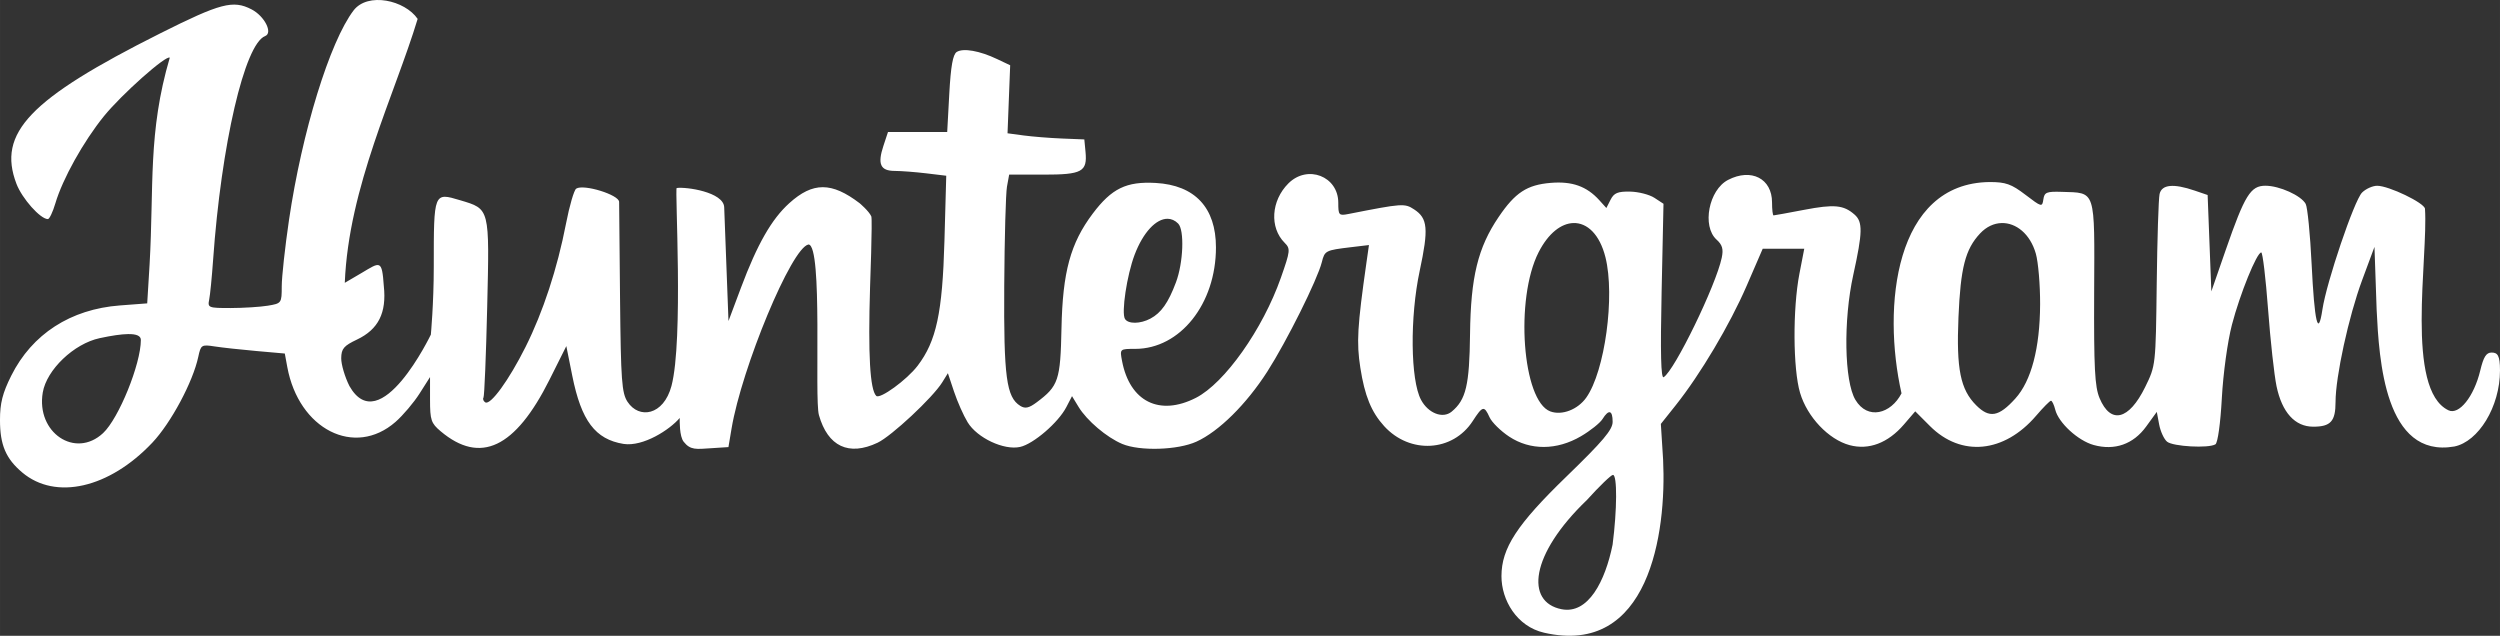 <?xml version="1.0" encoding="UTF-8" standalone="no"?>
<!-- Created with Inkscape (http://www.inkscape.org/) -->

<svg
   width="952.038"
   height="242.11"
   version="1.1"
   viewBox="0 0 251.894 64.059"
   id="svg85"
   xml:space="preserve"
   xmlns="http://www.w3.org/2000/svg"
   xmlns:svg="http://www.w3.org/2000/svg"
   xmlns:rdf="http://www.w3.org/1999/02/22-rdf-syntax-ns#"
   xmlns:cc="http://creativecommons.org/ns#"
   xmlns:dc="http://purl.org/dc/elements/1.1/"><rect x="0" y="0" width="251.894" height="64.059" fill="#333333" stroke="none"/><defs
     id="defs27"><clipPath
       id="clipPath982"><rect
         x="182.55"
         y="-21.051"
         width="24.856"
         height="33.943"
         style="paint-order:stroke fill markers"
         id="rect2" /></clipPath><clipPath
       id="clipPath1003"><rect
         x="145.13"
         y="-37.621"
         width="137.64"
         height="76.706"
         style="paint-order:stroke fill markers"
         id="rect5" /></clipPath><clipPath
       id="clipPath930"><g
         transform="translate(13.229,92.604)"
         id="g12"><rect
           x="89.958"
           y="-129.03"
           width="15.374"
           height="45.074"
           style="fill-opacity:0.287;paint-order:stroke fill markers"
           id="rect8" /><rect
           transform="rotate(-90)"
           x="110.46"
           y="84.667"
           width="15.875"
           height="22.269"
           style="fill-opacity:0.287;paint-order:stroke fill markers"
           id="rect10" /></g></clipPath><clipPath
       id="clipPath948"><path
         d="m -54.696,36.918 c -0.553,-0.943 0.078,0.236 -0.157,-0.468 -0.072,-0.216 -0.153,-0.145 -0.2,-0.334 -0.011,-0.043 0,-0.089 0,-0.134 V 35.849 35.381 34.713 34.579 c 0,-0.044 -0.014,-0.091 0,-0.134 0.01,-0.03 0.053,-0.039 0.067,-0.067 0.012,-0.025 0,-0.411 0,-0.468 0,-0.022 -0.016,-0.051 0,-0.067 0.016,-0.016 0.051,0.016 0.067,0 0.016,-0.016 0,-0.044 0,-0.067 v -0.067 -0.601 c 0,-0.035 0.009,-0.25 0,-0.267 -0.014,-0.028 -0.053,-0.039 -0.067,-0.067 -0.082,-0.165 0.194,0.06 -0.067,-0.2 -0.016,-0.016 -0.051,0.016 -0.067,0 -0.016,-0.016 0.01,-0.047 0,-0.067 -0.014,-0.028 -0.045,-0.045 -0.067,-0.067 -0.022,-0.022 -0.041,-0.049 -0.067,-0.067 -0.041,-0.028 -0.098,-0.032 -0.134,-0.067 -0.016,-0.016 0.012,-0.048 0,-0.067 -0.035,-0.052 -0.089,-0.089 -0.134,-0.134 -0.022,-0.022 -0.053,-0.039 -0.067,-0.067 -0.084,-0.168 0.254,0.058 -0.134,-0.2 -0.019,-0.012 -0.047,0.01 -0.067,0 -0.028,-0.014 -0.042,-0.048 -0.067,-0.067 -0.064,-0.048 -0.132,-0.092 -0.2,-0.134 -0.085,-0.051 -0.188,-0.074 -0.267,-0.134 -0.05,-0.038 -0.083,-0.096 -0.134,-0.134 -0.04,-0.03 -0.089,-0.045 -0.134,-0.067 -0.045,-0.022 -0.089,-0.044 -0.134,-0.067 -0.045,-0.022 -0.089,-0.044 -0.134,-0.067 -0.045,-0.022 -0.085,-0.055 -0.134,-0.067 -0.043,-0.011 -0.091,0.014 -0.134,0 -0.03,-0.01 -0.045,-0.044 -0.067,-0.067 -0.045,-0.022 -0.085,-0.055 -0.134,-0.067 -0.043,-0.011 -0.09,0.011 -0.134,0 -0.097,-0.024 -0.173,-0.102 -0.267,-0.134 -0.021,-0.007 -0.047,0.01 -0.067,0 -0.056,-0.028 -0.074,-0.114 -0.134,-0.134 -0.042,-0.014 -0.091,0.014 -0.134,0 -0.06,-0.02 -0.074,-0.114 -0.134,-0.134 -0.063,-0.021 -0.134,0 -0.2,0 h -0.401 c -0.06,0 -0.292,-0.014 -0.334,0 -0.076,0.026 -0.287,0.13 -0.334,0.2 -0.028,0.041 -0.032,0.098 -0.067,0.134 -0.016,0.016 -0.045,0 -0.067,0 -0.045,0.044 -0.105,0.077 -0.134,0.134 -0.02,0.04 0.02,0.094 0,0.134 -0.01,0.02 -0.047,-0.01 -0.067,0 -0.02,0.01 -0.257,0.247 -0.267,0.267 -0.01,0.02 0,0.044 0,0.067 -0.022,0.045 -0.039,0.092 -0.067,0.134 -0.108,0.161 -0.022,-0.022 -0.2,0.067 -0.02,0.01 0.01,0.047 0,0.067 -0.139,0.278 0.005,-0.071 -0.134,0.067 -0.032,0.032 0.032,0.102 0,0.134 -0.016,0.016 -0.051,-0.016 -0.067,0 -0.016,0.016 0.01,0.047 0,0.067 -0.074,0.148 -0.041,0.021 -0.134,0.067 -0.028,0.014 -0.039,0.053 -0.067,0.067 -0.04,0.02 -0.094,-0.02 -0.134,0 -0.028,0.014 -0.039,0.053 -0.067,0.067 -0.02,0.01 -0.047,-0.01 -0.067,0 -0.028,0.014 -0.039,0.053 -0.067,0.067 -0.02,0.01 -0.045,0 -0.067,0 -0.022,0.022 -0.039,0.053 -0.067,0.067 -0.02,0.01 -0.051,-0.016 -0.067,0 -0.016,0.016 0.016,0.051 0,0.067 -0.016,0.016 -0.051,-0.016 -0.067,0 -0.016,0.016 0.016,0.051 0,0.067 -0.138,0.138 0.005,-0.211 -0.134,0.067 -0.01,0.02 0.016,0.051 0,0.067 -0.138,0.138 0.005,-0.211 -0.134,0.067 -0.01,0.02 0.01,0.047 0,0.067 -0.014,0.028 -0.053,0.039 -0.067,0.067 -0.01,0.02 0.016,0.051 0,0.067 -0.016,0.016 -0.051,-0.016 -0.067,0 -0.016,0.016 0.007,0.046 0,0.067 -0.016,0.047 -0.051,0.086 -0.067,0.134 -0.08,0.241 -0.105,0.497 -0.2,0.735 -0.189,0.379 0.025,-0.1 -0.067,0.267 -0.024,0.097 -0.117,0.169 -0.134,0.267 -0.015,0.088 0,0.178 0,0.267 0,0.045 0.011,0.09 0,0.134 -0.024,0.097 -0.102,0.173 -0.134,0.267 -0.007,0.021 0.01,0.047 0,0.067 -0.153,0.306 0.028,-0.284 -0.134,0.2 -0.007,0.021 0.01,0.047 0,0.067 -0.139,0.278 0.005,-0.071 -0.134,0.067 -0.016,0.016 0.007,0.046 0,0.067 -0.161,0.484 0.019,-0.105 -0.134,0.2 -0.032,0.063 -0.035,0.137 -0.067,0.2 -0.014,0.028 -0.051,0.04 -0.067,0.067 -0.144,0.239 -0.134,0.178 -0.134,0.334 0,0.374 0.032,-0.045 -0.067,0.2 -0.034,0.085 -0.045,0.178 -0.067,0.267 -0.022,0.089 -0.049,0.177 -0.067,0.267 -0.004,0.022 0.007,0.046 0,0.067 -0.016,0.047 -0.059,0.085 -0.067,0.134 -0.015,0.088 0.022,0.181 0,0.267 -0.005,0.022 -0.045,0 -0.067,0 -0.022,0 -0.051,0.016 -0.067,0 -0.138,-0.138 0.211,0.005 -0.067,-0.134 -0.02,-0.01 -0.045,0 -0.067,0 -0.022,0 -0.051,-0.016 -0.067,0 -0.016,0.016 0,0.045 0,0.067 0,0.067 -0.011,0.135 0,0.2 0.011,0.064 0.094,0.388 0.134,0.468 0.036,0.072 0.098,0.129 0.134,0.2 0.01,0.02 0,0.044 0,0.067 0,0.045 -0.014,0.091 0,0.134 0.01,0.03 0.053,0.039 0.067,0.067 0.202,0.404 -0.01,0.028 0.067,0.334 0.012,0.048 0.055,0.085 0.067,0.134 0.067,0.267 -0.033,0.033 0,0.2 0.018,0.09 0.052,0.177 0.067,0.267 0.007,0.044 -0.014,0.091 0,0.134 0.032,0.095 0.102,0.173 0.134,0.267 0.014,0.042 0,0.089 0,0.134 0.022,0.089 0.038,0.18 0.067,0.267 0.016,0.047 0.059,0.085 0.067,0.134 0.022,0.132 0,0.267 0,0.401 0,0.044 -0.011,0.09 0,0.134 0.024,0.097 0.109,0.171 0.134,0.267 0.011,0.043 -0.011,0.09 0,0.134 0.024,0.097 0.102,0.173 0.134,0.267 0.029,0.087 0.038,0.18 0.067,0.267 0.016,0.047 0.055,0.085 0.067,0.134 0.011,0.043 -0.007,0.09 0,0.134 0.015,0.091 0.054,0.176 0.067,0.267 0.009,0.066 -0.011,0.135 0,0.2 0.012,0.07 0.055,0.131 0.067,0.2 0.025,0.152 -0.025,0.316 0,0.468 0.008,0.049 0.045,0.089 0.067,0.134 0.022,0.111 0.051,0.222 0.067,0.334 0.006,0.044 0,0.089 0,0.134 v 0.267 0.802 2.405 0.869 c 0,0.055 -0.01,0.381 0,0.401 0.01,0.02 0.051,-0.016 0.067,0 2.65e-4,2.62e-4 -5.29e-4,0.198 0,0.2 0.03,0.181 0.115,0.352 0.134,0.535 0.016,0.162 0,0.608 0,0.802 0,0.067 -0.013,0.135 0,0.2 0.01,0.049 0.061,0.084 0.067,0.134 0.017,0.133 0,0.267 0,0.401 0,0.045 -0.011,0.09 0,0.134 0.012,0.048 0.057,0.085 0.067,0.134 0.013,0.066 0,0.134 0,0.2 v 0.601 0.468 0.2 c 0,0.045 -0.011,0.09 0,0.134 0.012,0.048 0.059,0.085 0.067,0.134 0.015,0.088 0,0.178 0,0.267 v 0.267 1.136 1.069 0.468 c 0,0.045 -0.011,0.09 0,0.134 0.012,0.048 0.055,0.085 0.067,0.134 0.026,0.105 -0.026,0.229 0,0.334 0.024,0.097 0.109,0.171 0.134,0.267 0.015,0.059 -0.019,0.21 0,0.267 0.032,0.095 0.109,0.171 0.134,0.267 0.011,0.043 0,0.089 0,0.134 0.022,0.045 0.051,0.086 0.067,0.134 0.007,0.021 -0.01,0.047 0,0.067 0.152,0.304 2.64e-4,-0.465 0.134,0.334 0.007,0.044 -0.007,0.09 0,0.134 0.015,0.091 0.052,0.177 0.067,0.267 0.015,0.088 -0.024,0.182 0,0.267 0.033,0.115 0.101,0.219 0.134,0.334 0.012,0.043 -0.014,0.091 0,0.134 0.032,0.094 0.102,0.173 0.134,0.267 0.014,0.042 -0.011,0.09 0,0.134 0.012,0.048 0.048,0.087 0.067,0.134 0.063,0.157 0.105,0.325 0.2,0.468 0.082,0.122 0.085,0.007 0.134,0.2 0.011,0.043 -0.011,0.09 0,0.134 0.048,0.194 0.052,0.078 0.134,0.2 0.074,0.111 0.123,0.298 0.2,0.401 0.038,0.05 0.089,0.089 0.134,0.134 0.045,0.045 0.089,0.089 0.134,0.134 0.022,0.022 0.053,0.039 0.067,0.067 0.01,0.02 -0.016,0.051 0,0.067 0.057,0.057 0.136,0.085 0.2,0.134 0.067,0.05 0.134,0.167 0.2,0.2 0.04,0.02 0.092,-0.017 0.134,0 0.593,0.396 -0.161,-0.054 0.401,0.134 0.076,0.025 0.123,0.112 0.2,0.134 0.086,0.024 0.179,-0.01 0.267,0 0.242,0.027 0.326,0.064 0.535,0.134 0.244,0.081 0.255,0.081 0.535,0.2 0.139,0.059 0.168,0.106 0.334,0.134 0.066,0.011 0.135,-0.013 0.2,0 0.049,0.01 0.086,0.051 0.134,0.067 0.087,0.029 0.179,0.042 0.267,0.067 0.265,0.076 0.201,0.097 0.535,0.134 0.089,0.01 0.179,-0.015 0.267,0 0.049,0.008 0.084,0.06 0.134,0.067 0.159,0.023 0.365,0 0.535,0 0.069,0 0.348,0.013 0.401,0 0.097,-0.024 0.173,-0.102 0.267,-0.134 0.021,-0.007 0.047,0.01 0.067,0 0.056,-0.028 0.077,-0.105 0.134,-0.134 0.02,-0.01 0.051,0.016 0.067,0 0.016,-0.016 -0.01,-0.047 0,-0.067 0.028,-0.056 0.105,-0.077 0.134,-0.134 0.013,-0.026 -0.014,-0.187 0,-0.2 0.016,-0.016 0.051,0.016 0.067,0 0.032,-0.032 -0.02,-0.094 0,-0.134 0.028,-0.056 0.105,-0.077 0.134,-0.134 0.02,-0.04 -0.02,-0.094 0,-0.134 0.139,-0.278 -0.005,0.071 0.134,-0.067 0.032,-0.032 -0.032,-0.102 0,-0.134 0.016,-0.016 0.051,0.016 0.067,0 0.032,-0.032 -0.032,-0.102 0,-0.134 0.016,-0.016 0.047,0.01 0.067,0 0.011,-0.006 0.198,-0.192 0.2,-0.2 0.014,-0.042 -0.014,-0.091 0,-0.134 0.01,-0.03 0.049,-0.041 0.067,-0.067 0.028,-0.041 0.045,-0.089 0.067,-0.134 0.045,-0.045 0.096,-0.083 0.134,-0.134 0.03,-0.04 0.045,-0.089 0.067,-0.134 0.045,-0.089 0.089,-0.178 0.134,-0.267 0.022,-0.045 0.037,-0.094 0.067,-0.134 0.038,-0.05 0.101,-0.08 0.134,-0.134 0.036,-0.06 0.041,-0.135 0.067,-0.2 0.018,-0.046 0.051,-0.086 0.067,-0.134 0.029,-0.087 0.042,-0.179 0.067,-0.267 0.019,-0.068 0.053,-0.131 0.067,-0.2 0.009,-0.044 -0.009,-0.09 0,-0.134 0.014,-0.069 0.047,-0.133 0.067,-0.2 0.025,-0.088 0.049,-0.177 0.067,-0.267 0.004,-0.022 -0.008,-0.046 0,-0.067 0.087,-0.217 0.157,-0.253 0.2,-0.468 0.009,-0.044 -0.011,-0.09 0,-0.134 0.012,-0.048 0.045,-0.089 0.067,-0.134 0.022,-0.045 0.055,-0.085 0.067,-0.134 0.011,-0.043 -0.011,-0.09 0,-0.134 0.024,-0.097 0.114,-0.17 0.134,-0.267 0.013,-0.066 -0.013,-0.135 0,-0.2 0.01,-0.049 0.055,-0.085 0.067,-0.134 0.011,-0.043 -0.007,-0.09 0,-0.134 0.015,-0.091 0.054,-0.176 0.067,-0.267 0.009,-0.066 -0.011,-0.135 0,-0.2 0.023,-0.139 0.114,-0.261 0.134,-0.401 0.013,-0.088 -0.013,-0.179 0,-0.267 0.01,-0.07 0.047,-0.133 0.067,-0.2 0.025,-0.088 0.052,-0.177 0.067,-0.267 0.044,-0.266 -0.102,-0.006 0.067,-0.401 0.032,-0.074 0.108,-0.124 0.134,-0.2 0.021,-0.063 -0.011,-0.135 0,-0.2 0.012,-0.069 0.047,-0.133 0.067,-0.2 0.025,-0.088 0.031,-0.183 0.067,-0.267 0.032,-0.074 0.114,-0.123 0.134,-0.2 0.027,-0.108 -0.027,-0.226 0,-0.334 0.019,-0.078 0.098,-0.129 0.134,-0.2 0.13,-0.26 0.005,-0.168 0.134,-0.468 0.032,-0.074 0.098,-0.129 0.134,-0.2 0.032,-0.063 0.045,-0.134 0.067,-0.2 0.022,-0.067 0.045,-0.134 0.067,-0.2 0.045,-0.134 0.089,-0.267 0.134,-0.401 0.022,-0.067 0.053,-0.131 0.067,-0.2 0.009,-0.044 -0.011,-0.09 0,-0.134 0.024,-0.097 0.109,-0.171 0.134,-0.267 0.011,-0.043 -0.011,-0.09 0,-0.134 0.012,-0.048 0.045,-0.089 0.067,-0.134 0.022,-0.045 0.055,-0.085 0.067,-0.134 0.022,-0.086 -0.028,-0.183 0,-0.267 0.01,-0.03 0.053,-0.039 0.067,-0.067 0.01,-0.02 0,-0.045 0,-0.067 0,-0.045 -0.011,-0.09 0,-0.134 0.012,-0.048 0.051,-0.086 0.067,-0.134 0.014,-0.043 0,-0.261 0,-0.334 0,-0.016 0.002,-0.198 0,-0.2 -0.016,-0.016 -0.051,0.016 -0.067,0 -0.016,-0.016 0,-0.045 0,-0.067 0,-0.046 0.012,-0.31 0,-0.334 -0.014,-0.028 -0.057,-0.037 -0.067,-0.067 -0.011,-0.032 0,-0.4 0,-0.468 v -0.935 c 0,-0.029 -0.009,-0.383 0,-0.401 0.014,-0.028 0.057,-0.037 0.067,-0.067 0.014,-0.042 0,-0.089 0,-0.134 v -0.267 c 0,-0.067 -0.013,-0.135 0,-0.2 0.01,-0.049 0.059,-0.085 0.067,-0.134 0.017,-0.104 0,-0.401 0,-0.535 0,-0.045 -0.011,-0.09 0,-0.134 0.012,-0.048 0.051,-0.086 0.067,-0.134 0.007,-0.021 -0.005,-0.045 0,-0.067 0.017,-0.068 0.053,-0.131 0.067,-0.2 0.002,-0.009 -0.003,-0.331 0,-0.334 0.016,-0.016 0.045,0 0.067,0 0.022,0 0.051,-0.016 0.067,0 0.002,0.002 0,0.184 0,0.2 v 0.334 c 0,0.044 0.011,0.09 0,0.134 -0.012,0.048 -0.055,0.085 -0.067,0.134 -0.011,0.043 0.016,0.092 0,0.134 -0.052,0.14 -0.126,0.271 -0.2,0.401 -0.016,0.027 -0.057,0.037 -0.067,0.067 -0.014,0.042 0.011,0.09 0,0.134 -0.034,0.137 -0.099,0.264 -0.134,0.401 -0.011,0.043 0,0.089 0,0.134 v 0.334 0.401 c 0,0.089 -0.009,0.179 0,0.267 0.013,0.135 0.058,0.266 0.067,0.401 0.013,0.2 0,0.401 0,0.601 v 1.537 0.401 c 0,0.134 -0.01,0.268 0,0.401 0.047,0.611 0.096,0.393 0.2,1.069 0.014,0.088 -0.01,0.179 0,0.267 -0.004,0.21 0.111,0.397 0.134,0.601 0.012,0.111 -0.011,0.223 0,0.334 0.018,0.183 0.093,0.419 0.134,0.601 0.025,0.111 0.031,0.226 0.067,0.334 0.115,0.346 0.183,0.209 0.267,0.601 0.042,0.197 0.021,0.405 0.067,0.601 0.022,0.097 0.1,0.174 0.134,0.267 0.055,0.152 0.089,0.312 0.134,0.468 0.045,0.156 0.091,0.311 0.134,0.468 0.024,0.089 0.057,0.176 0.067,0.267 0.012,0.111 -0.014,0.224 0,0.334 0.042,0.339 0.091,0.062 0.134,0.401 0.014,0.111 0,0.223 0,0.334 v 0.668 c 0,0.067 -0.013,0.135 0,0.2 0.01,0.049 0.051,0.086 0.067,0.134 0.139,0.092 0.037,0.281 0.067,0.401 0.012,0.048 0.048,0.087 0.067,0.134 0.026,0.065 0.053,0.131 0.067,0.2 0.009,0.044 -0.02,0.094 0,0.134 0.028,0.056 0.096,0.083 0.134,0.134 0.03,0.04 0.045,0.089 0.067,0.134 0.022,0.045 0.051,0.086 0.067,0.134 0.007,0.021 -0.016,0.051 0,0.067 0.035,0.035 0.098,0.032 0.134,0.067 0.162,0.162 -0.02,0.098 0.134,0.2 0.111,0.074 0.298,0.123 0.401,0.2 0.05,0.038 0.077,0.105 0.134,0.134 0.04,0.02 0.09,-0.011 0.134,0 0.097,0.024 0.171,0.109 0.267,0.134 0.053,0.013 0.331,0 0.401,0 h 0.869 c 0.043,0 0.382,-0.01 0.401,0 0.02,0.01 -0.02,0.057 0,0.067 0.134,0.067 0.1,-0.033 0.2,0 0.047,0.016 0.086,0.051 0.134,0.067 0.046,0.015 0.161,-0.02 0.2,0 0.028,0.014 0.037,0.057 0.067,0.067 0.042,0.014 0.089,0 0.134,0 0.022,0 0.047,-0.01 0.067,0 0.028,0.014 0.039,0.053 0.067,0.067 0.02,0.01 0.045,0 0.067,0 h 0.134 0.334 0.468 c 0.089,0 0.179,0.011 0.267,0 0.091,-0.011 0.176,-0.054 0.267,-0.067 0.066,-0.009 0.134,0.009 0.2,0 0.091,-0.013 0.176,-0.055 0.267,-0.067 0.088,-0.011 0.179,0.009 0.267,0 0.236,0.028 0.442,-0.109 0.668,-0.134 0.111,-0.012 0.227,0.032 0.334,0 0.124,-0.037 0.209,-0.166 0.334,-0.2 0.129,-0.035 0.268,0.012 0.401,0 0.171,-0.016 0.429,-0.095 0.601,-0.134 0.111,-0.025 0.226,-0.031 0.334,-0.067 0.03,-0.01 0.038,-0.055 0.067,-0.067 0.085,-0.034 0.179,-0.042 0.267,-0.067 0.135,-0.039 0.27,-0.081 0.401,-0.134 0.046,-0.018 0.086,-0.051 0.134,-0.067 0.042,-0.014 0.094,0.02 0.134,0 0.056,-0.028 0.074,-0.114 0.134,-0.134 0.017,-0.006 0.327,0.007 0.334,0 0.016,-0.016 -0.016,-0.051 0,-0.067 0.032,-0.032 0.102,0.032 0.134,0 0.016,-0.016 -0.01,-0.047 0,-0.067 0.014,-0.028 0.053,-0.039 0.067,-0.067 0.01,-0.02 -0.01,-0.047 0,-0.067 0.139,-0.278 -0.005,0.071 0.134,-0.067 0.138,-0.138 -0.211,0.005 0.067,-0.134 0.02,-0.01 0.051,0.016 0.067,0 0.016,-0.016 -0.02,-0.057 0,-0.067 0.04,-0.02 0.097,0.025 0.134,0 0.041,-0.028 0.039,-0.092 0.067,-0.134 0.017,-0.026 0.053,-0.039 0.067,-0.067 0.01,-0.02 -0.007,-0.046 0,-0.067 0.161,-0.484 -0.019,0.105 0.134,-0.2 0.01,-0.02 -0.016,-0.051 0,-0.067 0.016,-0.016 0.051,0.016 0.067,0 0.023,-0.023 -0.023,-0.288 0,-0.334 0.014,-0.028 0.053,-0.039 0.067,-0.067 0.02,-0.04 -0.02,-0.094 0,-0.134 0.014,-0.028 0.053,-0.039 0.067,-0.067 0.01,-0.02 0,-0.17 0,-0.2 v -0.067 c 0,-0.022 0.016,-0.051 0,-0.067 -0.009,-0.009 -0.187,-0.007 -0.2,0 -0.028,0.014 -0.039,0.053 -0.067,0.067 -0.04,0.02 -0.102,-0.032 -0.134,0 -0.016,0.016 0.016,0.051 0,0.067 -0.016,0.016 -0.047,-0.01 -0.067,0 -0.056,0.028 -0.077,0.105 -0.134,0.134 -0.02,0.01 -0.051,-0.016 -0.067,0 -0.016,0.016 0.016,0.051 0,0.067 -0.016,0.016 -0.047,-0.01 -0.067,0 -0.165,0.083 0.023,0.067 -0.134,0.067 -0.022,0 -0.067,0.022 -0.067,0 0,-0.022 0.051,0.016 0.067,0 0.016,-0.016 -0.007,-0.046 0,-0.067 0.016,-0.047 0.032,-0.098 0.067,-0.134 0.016,-0.016 0.057,0.02 0.067,0 0.02,-0.04 -0.014,-0.091 0,-0.134 0.01,-0.03 0.053,-0.039 0.067,-0.067 0.01,-0.02 -0.013,-0.049 0,-0.067 0.075,-0.1 0.192,-0.167 0.267,-0.267 0.045,-0.067 0.089,-0.134 0.134,-0.2 0,-0.022 -0.01,-0.047 0,-0.067 0.139,-0.278 -0.005,0.071 0.134,-0.067 0.016,-0.016 -0.01,-0.047 0,-0.067 0.014,-0.028 0.053,-0.039 0.067,-0.067 0.02,-0.04 -0.014,-0.091 0,-0.134 0.04,-0.121 0.057,-0.124 0.134,-0.2 0.022,-0.022 0.049,-0.041 0.067,-0.067 0.028,-0.041 0.039,-0.092 0.067,-0.134 0.017,-0.026 0.053,-0.039 0.067,-0.067 0.01,-0.02 -0.01,-0.047 0,-0.067 0.014,-0.028 0.053,-0.039 0.067,-0.067 0.026,-0.052 0.075,-0.276 0.134,-0.334 0.016,-0.016 0.051,0.016 0.067,0 0.004,-0.004 0.125,-0.255 0.134,-0.267 0.017,-0.026 0.045,-0.045 0.067,-0.067 0.022,-0.022 0.039,-0.053 0.067,-0.067 0.02,-0.01 0.051,0.016 0.067,0 0.014,-0.014 -0.013,-0.174 0,-0.2 0.028,-0.056 0.105,-0.077 0.134,-0.134 0.01,-0.02 -0.01,-0.047 0,-0.067 0.028,-0.056 0.105,-0.077 0.134,-0.134 0.009,-0.018 0,-0.232 0,-0.267 v -0.468 c 0,-0.03 0.01,-0.18 0,-0.2 -0.014,-0.028 -0.053,-0.039 -0.067,-0.067 -0.02,-0.04 0.032,-0.102 0,-0.134 -0.033,-0.033 -0.167,0.033 -0.2,0 -0.016,-0.016 0.016,-0.051 0,-0.067 -0.016,-0.016 -0.045,0 -0.067,0 h -0.067 -0.134 c -0.022,0 -0.067,0.022 -0.067,0 0,-0.022 0.067,0.022 0.067,0 0,-0.032 -0.053,-0.039 -0.067,-0.067 -0.01,-0.02 0,-0.045 0,-0.067 0,-0.098 -0.016,-0.051 0.067,-0.134 0.029,-0.029 0.186,-0.148 0.134,-0.2 -0.033,-0.033 -0.167,0.033 -0.2,0 -0.016,-0.016 0.016,-0.051 0,-0.067 -0.032,-0.032 -0.094,0.02 -0.134,0 -0.028,-0.014 -0.039,-0.053 -0.067,-0.067 -0.092,-0.046 -0.06,0.081 -0.134,-0.067 -0.023,-0.046 0.023,-0.311 0,-0.334 -0.016,-0.016 -0.051,0.016 -0.067,0 -0.016,-0.016 0.01,-0.047 0,-0.067 -0.014,-0.028 -0.057,-0.037 -0.067,-0.067 -0.028,-0.085 0.04,-0.188 0,-0.267 -0.01,-0.02 -0.057,0.02 -0.067,0 -0.02,-0.04 0.02,-0.094 0,-0.134 -0.01,-0.02 -0.051,0.016 -0.067,0 -0.016,-0.016 0,-0.045 0,-0.067 V 53.221 52.353 52.286 c 0,-0.022 0.016,-0.051 0,-0.067 -0.016,-0.016 -0.051,0.016 -0.067,0 -0.016,-0.016 0,-0.045 0,-0.067 v -0.067 -0.401 -0.134 c 0,-0.022 0.01,-0.047 0,-0.067 -0.014,-0.028 -0.053,-0.039 -0.067,-0.067 -0.01,-0.02 0,-0.221 0,-0.267 v -0.535 -1.938 -0.601 c 0,-0.058 0.013,-0.229 0,-0.267 -0.016,-0.047 -0.051,-0.086 -0.067,-0.134 -0.007,-0.021 0.005,-0.045 0,-0.067 -0.017,-0.068 -0.05,-0.132 -0.067,-0.2 -0.005,-0.022 0,-0.045 0,-0.067 0,-0.134 0.022,-0.269 0,-0.401 -0.008,-0.049 -0.045,-0.089 -0.067,-0.134 -0.022,-0.067 -0.055,-0.131 -0.067,-0.2 -0.015,-0.09 0,-0.433 0,-0.535 0,-0.067 0.013,-0.135 0,-0.2 -0.01,-0.049 -0.045,-0.089 -0.067,-0.134 -0.022,-0.111 -0.053,-0.221 -0.067,-0.334 -0.017,-0.133 0,-0.267 0,-0.401 v -0.869 -0.267 c 0,-0.022 0.01,-0.047 0,-0.067 -0.041,-0.083 -0.065,-0.067 -0.134,-0.067 -0.022,0 -0.067,0.022 -0.067,0 0,-0.058 0.222,0.067 0,0.067 -0.022,0 0.007,-0.046 0,-0.067 -0.087,-0.26 -0.067,-0.006 -0.067,-0.267 0,-0.131 0.015,-0.337 0,-0.468 -0.017,-0.157 -0.049,-0.311 -0.067,-0.468 -0.005,-0.044 0,-0.089 0,-0.134 v -0.401 -0.334 -0.468 -0.134 c 0,-0.044 0.025,-0.097 0,-0.134 -0.028,-0.041 -0.106,-0.025 -0.134,-0.067 -0.025,-0.037 0,-0.089 0,-0.134 V 40.593 39.925 c 0,-0.111 0.022,-0.225 0,-0.334 -0.01,-0.049 -0.055,-0.085 -0.067,-0.134 -0.011,-0.043 0.006,-0.089 0,-0.134 -0.016,-0.112 -0.051,-0.222 -0.067,-0.334 -0.022,-0.153 0.025,-0.316 0,-0.468 -0.098,-0.587 -0.025,0.102 -0.134,-0.334 -0.011,-0.043 0,-0.089 0,-0.134 v -0.267 c 0,-0.067 0.013,-0.135 0,-0.2 -0.01,-0.049 -0.055,-0.085 -0.067,-0.134 -0.011,-0.043 0.009,-0.09 0,-0.134 -0.014,-0.069 -0.055,-0.131 -0.067,-0.2 -0.011,-0.066 0.025,-0.138 0,-0.2 -0.023,-0.059 -0.096,-0.083 -0.134,-0.134 -0.03,-0.04 -0.038,-0.093 -0.067,-0.134 -0.083,-0.116 -0.188,-0.215 -0.267,-0.334 -0.134,-0.2 -0.1,-0.234 -0.2,-0.401 -0.041,-0.069 -0.092,-0.132 -0.134,-0.2 -0.051,-0.085 -0.078,-0.184 -0.134,-0.267 -0.035,-0.052 -0.099,-0.081 -0.134,-0.134 -0.028,-0.041 -0.032,-0.098 -0.067,-0.134 -0.016,-0.016 -0.046,0.007 -0.067,0 -0.047,-0.016 -0.098,-0.032 -0.134,-0.067 -0.016,-0.016 0.016,-0.051 0,-0.067 -0.169,-0.169 -0.077,-0.026 -0.2,-0.067 -0.484,-0.161 0.105,0.019 -0.2,-0.134 -0.165,-0.082 0.06,0.194 -0.2,-0.067 -0.016,-0.016 0.02,-0.057 0,-0.067 -0.04,-0.02 -0.094,0.02 -0.134,0 -0.02,-0.01 0.01,-0.047 0,-0.067 -0.014,-0.028 -0.039,-0.053 -0.067,-0.067 -0.02,-0.01 -0.047,0.01 -0.067,0 -0.028,-0.014 -0.039,-0.053 -0.067,-0.067 -0.04,-0.02 -0.094,0.02 -0.134,0 -0.148,-0.074 -0.021,-0.042 -0.067,-0.134 -0.028,-0.056 -0.105,-0.077 -0.134,-0.134 -0.01,-0.02 0.016,-0.051 0,-0.067 -0.035,-0.035 -0.106,-0.025 -0.134,-0.067 -0.025,-0.037 0.025,-0.097 0,-0.134 -0.004,-0.188 -0.151,-0.017 -0.2,-0.067 -0.035,-0.035 -0.039,-0.092 -0.067,-0.134 -0.017,-0.026 -0.053,-0.039 -0.067,-0.067 -0.01,-0.02 0,-0.044 0,-0.067 -0.022,-0.044 -0.039,-0.092 -0.067,-0.134 -0.035,-0.052 -0.099,-0.081 -0.134,-0.134 -0.028,-0.041 -0.032,-0.098 -0.067,-0.134 -0.035,-0.035 -0.098,-0.032 -0.134,-0.067 -0.016,-0.016 0.01,-0.047 0,-0.067 -0.014,-0.028 -0.049,-0.041 -0.067,-0.067 -0.008,-0.012 -0.129,-0.263 -0.134,-0.267 -0.016,-0.016 -0.051,0.016 -0.067,0 -0.032,-0.032 0.032,-0.102 0,-0.134 -0.016,-0.016 -0.051,0.016 -0.067,0 -0.016,-0.016 0.01,-0.047 0,-0.067 -0.028,-0.056 -0.105,-0.077 -0.134,-0.134 -0.01,-0.02 0.01,-0.047 0,-0.067 -0.014,-0.028 -0.049,-0.041 -0.067,-0.067 -0.242,-0.484 0.07,0.106 -0.134,-0.2 -0.028,-0.041 -0.032,-0.098 -0.067,-0.134 -0.035,-0.035 -0.098,-0.032 -0.134,-0.067 -0.035,-0.035 -0.039,-0.092 -0.067,-0.134 -0.017,-0.026 -0.049,-0.041 -0.067,-0.067 -0.028,-0.041 -0.032,-0.098 -0.067,-0.134 -0.057,-0.057 -0.144,-0.077 -0.2,-0.134 -0.035,-0.035 -0.037,-0.094 -0.067,-0.134 -0.36,-0.481 0.074,0.141 -0.267,-0.2 -0.057,-0.057 -0.077,-0.144 -0.134,-0.2 -0.035,-0.035 -0.091,-0.041 -0.134,-0.067 -0.245,-0.147 -0.299,-0.224 -0.601,-0.267 -0.066,-0.009 -0.135,0.013 -0.2,0 -0.049,-0.01 -0.089,-0.044 -0.134,-0.067 -0.067,-0.022 -0.131,-0.055 -0.2,-0.067 -0.085,-0.014 -0.525,0 -0.601,0 -0.145,0 -0.476,-0.016 -0.601,0 -0.091,0.011 -0.179,0.042 -0.267,0.067 -0.068,0.019 -0.134,0.045 -0.2,0.067 -0.067,0.022 -0.139,0.032 -0.2,0.067 -0.097,0.055 -0.175,0.139 -0.267,0.2 -0.083,0.055 -0.182,0.082 -0.267,0.134 -0.069,0.041 -0.129,0.098 -0.2,0.134 -0.063,0.032 -0.135,0.041 -0.2,0.067 -0.139,0.056 -0.264,0.142 -0.401,0.2 -0.065,0.028 -0.135,0.042 -0.2,0.067 -0.111,0.044 -0.223,0.089 -0.334,0.134 -0.045,0.022 -0.087,0.048 -0.134,0.067 -0.065,0.026 -0.137,0.035 -0.2,0.067 -0.072,0.036 -0.127,0.102 -0.2,0.134 -0.102,0.044 -0.359,0.069 -0.468,0.134 -0.054,0.032 -0.083,0.096 -0.134,0.134 -0.08,0.06 -0.197,0.063 -0.267,0.134 -0.035,0.035 -0.037,0.094 -0.067,0.134 -0.038,0.05 -0.089,0.089 -0.134,0.134 -0.022,0.022 -0.041,0.049 -0.067,0.067 -0.041,0.028 -0.098,0.032 -0.134,0.067 -0.035,0.035 -0.037,0.094 -0.067,0.134 -0.038,0.05 -0.096,0.083 -0.134,0.134 -0.158,0.211 0.05,0.083 -0.2,0.334 -0.016,0.016 -0.046,-0.007 -0.067,0 -0.047,0.016 -0.098,0.032 -0.134,0.067 -0.035,0.035 -0.032,0.098 -0.067,0.134 -0.035,0.035 -0.092,0.039 -0.134,0.067 -0.154,0.102 0.029,0.038 -0.134,0.2 -0.035,0.035 -0.098,0.032 -0.134,0.067 -0.016,0.016 0.016,0.051 0,0.067 -0.035,0.035 -0.098,0.032 -0.134,0.067 -0.016,0.016 0.016,0.051 0,0.067 -0.035,0.035 -0.098,0.032 -0.134,0.067 -0.016,0.016 0.016,0.051 0,0.067 -0.035,0.035 -0.086,0.051 -0.134,0.067 -0.021,0.007 -0.051,-0.016 -0.067,0 -0.016,0.016 0.01,0.047 0,0.067 -0.011,0.022 -0.32,0.325 -0.334,0.334 -0.019,0.012 -0.051,-0.016 -0.067,0 -0.095,0.095 -0.038,0.172 -0.134,0.267 -0.016,0.016 -0.047,-0.01 -0.067,0 -0.028,0.014 -0.039,0.053 -0.067,0.067 -0.02,0.01 -0.051,-0.016 -0.067,0 -0.016,0.016 0.011,0.048 0,0.067 -0.057,0.096 -0.143,0.172 -0.2,0.267 -0.011,0.019 0.016,0.051 0,0.067 -0.016,0.016 -0.047,-0.01 -0.067,0 -0.013,0.006 -0.261,0.254 -0.267,0.267 -0.01,0.02 0.01,0.047 0,0.067 -0.139,0.278 0.005,-0.071 -0.134,0.067 -0.016,0.016 0.01,0.047 0,0.067 -0.028,0.056 -0.105,0.077 -0.134,0.134 -0.01,0.02 0.01,0.047 0,0.067 -0.014,0.028 -0.039,0.053 -0.067,0.067 -0.02,0.01 -0.057,-0.02 -0.067,0 -0.02,0.04 0.011,0.09 0,0.134 -0.012,0.048 -0.051,0.086 -0.067,0.134 -0.007,0.021 0.01,0.047 0,0.067 -0.014,0.028 -0.049,0.041 -0.067,0.067 -0.028,0.041 -0.032,0.098 -0.067,0.134 -0.035,0.035 -0.098,0.032 -0.134,0.067 -0.016,0.016 0.016,0.051 0,0.067 -0.261,0.261 -0.036,-0.016 -0.2,0.067 -0.278,0.139 0.071,-0.005 -0.067,0.134 -0.138,0.138 0.005,-0.211 -0.134,0.067 -0.01,0.02 0,0.044 0,0.067 -0.022,0.022 -0.053,0.039 -0.067,0.067 -0.01,0.02 0.016,0.051 0,0.067 -0.016,0.016 -0.045,0 -0.067,0 h -0.334 -0.067 c -0.022,0 -0.055,0.019 -0.067,0 -0.053,-0.08 -0.074,-0.178 -0.11,-0.267 z"
         id="path15"
         style="fill:none;stroke:#000000;stroke-width:0.265px" /></clipPath><clipPath
       id="clipPath1030"><path
         d="m 207.1,7.198 v -23.397 l 6.922,4.21 -0.374,19.13 3.602,-4.817 0.374,10.337 -10.571,-0.702 z"
         id="path18"
         style="fill:none;stroke:#000000;stroke-width:0.265px" /></clipPath><clipPath
       id="clipPath1036"><path
         d="m -37.751,57.579 0.608,-8.966 -3.18,4.896 0.14,-18.475 -6.548,-2.993 -6.174,3.648 -2.151,8.092 -1.897,17.8 6.341,-5.312 2.058,-14.874 1.544,18.849 6.969,1.076 z"
         id="path21"
         style="fill:none;stroke:#000000;stroke-width:0.265px" /></clipPath><clipPath
       id="clipPath1107"><path
         d="m -58.887,24.032 c -4.035,14.618 -3.315,19.434 -3.315,19.434 l 7.507,-6.548 z"
         id="path24"
         style="fill:none;stroke:#000000;stroke-width:0.265px" /></clipPath></defs><path
     style="fill:#ffffff;fill-opacity:1;stroke-width:0.374"
     id="path77"
     d="m 35.625,1.051 c -2.4,3.155 -5.202,12.25 -6.508,21.119 -0.4,2.721 -0.729,5.724 -0.73,6.674 -0.002,1.703 -0.02,1.728 -1.402,1.957 -0.77,0.127 -2.455,0.233 -3.743,0.236 -2.232,0.004 -2.333,-0.035 -2.168,-0.836 0.095,-0.462 0.274,-2.269 0.397,-4.016 0.822,-11.629 3.176,-21.757 5.241,-22.55 0.807,-0.31 -0.059,-2.015 -1.369,-2.692 -1.859,-0.961 -3.125,-0.628 -9.195,2.416 C 2.986,9.961 -0.3,13.398 1.656,18.519 c 0.568,1.488 2.41,3.556 3.167,3.556 0.157,0 0.497,-0.714 0.755,-1.587 0.727,-2.459 2.822,-6.221 4.888,-8.775 1.774,-2.193 6.313,-6.226 6.639,-5.899 -2.217,7.538 -1.583,12.963 -2.033,20.823 l -0.24,3.93 -2.744,0.208 c -4.978,0.376 -8.859,2.885 -10.956,7.08 -0.878,1.757 -1.134,2.767 -1.134,4.47 0,2.503 0.59,3.891 2.245,5.284 3.358,2.826 8.761,1.587 13.101,-3.002 1.881,-1.989 4.096,-6.126 4.635,-8.658 0.256,-1.201 0.326,-1.247 1.629,-1.045 0.749,0.116 2.65,0.325 4.225,0.464 l 2.862,0.253 0.249,1.352 c 1.157,6.291 6.786,9.147 10.909,5.536 0.751,-0.658 1.84,-1.943 2.42,-2.856 l 1.055,-1.661 v 2.281 c 0,2.053 0.108,2.371 1.071,3.182 3.999,3.365 7.519,1.694 10.973,-5.207 l 1.689,-3.375 0.6,2.993 c 0.91,4.536 2.314,6.4 5.171,6.864 1.973,0.296 4.653,-1.429 5.654,-2.617 0,0.326 -0.035,1.843 0.398,2.395 0.685,0.871 1.276,0.75 2.78,0.653 l 1.732,-0.112 0.314,-1.868 c 1.023,-6.095 6.045,-18.27 7.758,-18.548 1.453,0.112 0.574,15.523 1.045,17.189 0.894,3.164 3.011,4.162 5.911,2.786 1.406,-0.667 5.564,-4.55 6.514,-6.084 l 0.57,-0.921 0.618,1.855 c 0.34,1.02 0.958,2.412 1.374,3.094 0.96,1.574 3.652,2.84 5.279,2.482 1.349,-0.296 3.859,-2.458 4.666,-4.019 l 0.569,-1.1 0.662,1.088 c 0.838,1.377 2.84,3.076 4.397,3.728 1.772,0.743 5.592,0.625 7.476,-0.23 2.261,-1.026 5.026,-3.762 7.148,-7.069 1.939,-3.022 5.047,-9.262 5.487,-11.014 0.292,-1.164 0.368,-1.203 2.924,-1.509 l 1.825,-0.218 -0.253,1.774 c -0.917,6.436 -1.011,8.042 -0.615,10.589 0.437,2.819 1.107,4.463 2.398,5.881 2.591,2.848 6.911,2.601 8.926,-0.51 0.998,-1.541 1.151,-1.576 1.695,-0.381 0.23,0.505 1.119,1.382 1.975,1.948 2.121,1.403 4.801,1.391 7.234,-0.035 0.946,-0.554 1.923,-1.334 2.172,-1.733 0.631,-1.011 1.021,-0.904 1.021,0.28 0,0.795 -0.968,1.942 -4.652,5.51 -4.992,4.834 -6.543,7.21 -6.55,10.033 -0.006,2.42 1.544,5.073 4.287,5.703 10.573,2.428 12.362,-9.997 12,-17.44 l -0.227,-3.595 1.494,-1.876 c 2.489,-3.127 5.451,-8.113 7.155,-12.048 l 1.613,-3.726 h 4.187 l -0.488,2.521 c -0.683,3.527 -0.649,9.591 0.066,11.999 0.721,2.428 2.87,4.697 4.989,5.268 1.934,0.521 3.871,-0.214 5.472,-2.077 l 1.143,-1.33 1.485,1.485 c 3.144,3.144 7.475,2.721 10.699,-1.045 0.709,-0.829 1.382,-1.507 1.494,-1.507 0.112,0 0.306,0.408 0.431,0.905 0.331,1.32 2.291,3.12 3.873,3.556 2.113,0.584 3.996,-0.08 5.288,-1.863 l 1.069,-1.476 0.238,1.269 c 0.131,0.698 0.489,1.477 0.796,1.732 0.594,0.493 4.19,0.69 4.874,0.267 0.235,-0.145 0.51,-2.127 0.646,-4.656 0.134,-2.484 0.578,-5.705 1.017,-7.391 0.808,-3.097 2.506,-7.284 2.955,-7.284 0.141,0 0.45,2.577 0.686,5.726 0.236,3.149 0.62,6.637 0.853,7.751 0.552,2.642 1.856,4.079 3.7,4.079 1.756,-10e-6 2.246,-0.543 2.246,-2.489 0,-2.551 1.324,-8.623 2.675,-12.265 l 1.247,-3.362 0.22,6.35 c 0.246,5.049 0.817,14.98 7.825,13.762 2.423,-0.485 4.603,-3.992 4.603,-7.665 0,-1.521 -0.245,-1.801 -0.845,-1.801 -0.54,0 -0.814,0.433 -1.143,1.806 -0.635,2.648 -2.148,4.512 -3.199,4.014 -4.387,-2.08 -2.038,-15.369 -2.371,-20.311 -0.058,-0.587 -3.638,-2.309 -4.811,-2.314 -0.462,-0.002 -1.151,0.307 -1.531,0.687 -0.787,0.787 -3.579,9.029 -3.992,11.78 -0.432,2.881 -0.8,1.32 -1.09,-4.615 -0.145,-2.972 -0.413,-5.682 -0.594,-6.021 -0.451,-0.843 -2.646,-1.835 -4.06,-1.835 -1.495,0 -2.081,0.946 -3.992,6.452 l -1.456,4.195 -0.187,-4.856 -0.187,-4.856 -1.307,-0.446 c -2.146,-0.732 -3.319,-0.615 -3.536,0.352 -0.104,0.462 -0.233,4.538 -0.287,9.058 -0.099,8.193 -0.102,8.224 -1.167,10.392 -1.636,3.331 -3.478,3.776 -4.593,1.107 -0.481,-1.151 -0.577,-3.034 -0.544,-10.639 0.046,-10.522 0.205,-10.028 -3.271,-10.142 -1.518,-0.05 -1.745,0.044 -1.847,0.764 -0.113,0.791 -0.176,0.774 -1.803,-0.467 -1.421,-1.085 -1.99,-1.286 -3.619,-1.285 -9.561,0.106 -10.84,12.562 -8.869,21.29 -1.072,2.073 -3.414,2.717 -4.647,0.654 -1.12,-1.875 -1.225,-8.004 -0.214,-12.59 0.948,-4.303 0.969,-5.337 0.125,-6.079 -1.101,-0.966 -2.048,-1.055 -5.084,-0.474 -1.606,0.307 -2.988,0.559 -3.073,0.559 -0.085,0 -0.153,-0.588 -0.153,-1.307 0,-2.405 -2.093,-3.477 -4.429,-2.269 -1.946,1.007 -2.652,4.667 -1.161,6.017 0.585,0.529 0.706,0.955 0.521,1.832 -0.588,2.796 -4.747,11.347 -5.849,12.028 -0.278,0.172 -0.341,-2.406 -0.208,-8.613 l 0.189,-8.859 -0.913,-0.598 c -0.502,-0.329 -1.605,-0.612 -2.451,-0.628 -1.236,-0.024 -1.621,0.134 -1.965,0.811 l -0.427,0.841 -0.711,-0.786 c -1.268,-1.402 -2.738,-1.925 -4.899,-1.746 -2.386,0.198 -3.576,0.977 -5.242,3.435 -2.091,3.082 -2.816,6.047 -2.884,11.796 -0.061,5.163 -0.406,6.62 -1.853,7.82 -0.89,0.739 -2.362,0.169 -3.088,-1.195 -1.065,-2.001 -1.128,-8.338 -0.13,-13.001 0.906,-4.233 0.811,-5.281 -0.56,-6.18 -0.958,-0.628 -1.172,-0.613 -6.618,0.46 -0.967,0.19 -1.027,0.124 -1.027,-1.134 0,-2.669 -3.105,-3.87 -5.029,-1.945 -1.743,1.743 -1.913,4.445 -0.376,5.982 0.597,0.597 0.574,0.805 -0.376,3.513 -1.822,5.192 -5.669,10.631 -8.565,12.108 -3.674,1.874 -6.664,0.38 -7.443,-3.719 -0.23,-1.213 -0.228,-1.214 1.323,-1.214 4.53,0 8.14,-4.533 8.14,-10.222 0,-4.007 -2.12,-6.275 -6.074,-6.497 -2.953,-0.166 -4.43,0.553 -6.337,3.084 -2.248,2.985 -3.038,5.881 -3.153,11.566 -0.106,5.231 -0.301,5.812 -2.496,7.451 -0.784,0.585 -1.164,0.668 -1.658,0.36 -1.399,-0.873 -1.671,-2.908 -1.614,-12.093 0.03,-4.828 0.154,-9.324 0.275,-9.992 l 0.221,-1.214 h 3.461 c 3.899,0 4.426,-0.288 4.232,-2.31 l -0.119,-1.238 -2.241,-0.09 c -1.233,-0.05 -2.974,-0.189 -3.869,-0.309 l -1.628,-0.219 0.133,-3.427 0.134,-3.426 -1.307,-0.62 C 98.709,5.113 97.043,4.821 96.395,5.238 c -0.384,0.247 -0.596,1.44 -0.747,4.202 l -0.21,3.857 h -5.965 l -0.462,1.398 c -0.612,1.849 -0.307,2.523 1.144,2.527 0.646,0.002 2.077,0.112 3.18,0.244 l 2.006,0.241 -0.182,6.573 c -0.202,7.248 -0.815,10.1 -2.704,12.576 -1.084,1.421 -3.803,3.398 -4.169,3.032 -0.628,-0.63 -0.83,-4.152 -0.622,-10.934 0,0 0.255,-6.867 0.125,-7.154 -0.241,-0.535 -1.168,-1.319 -1.168,-1.319 -2.826,-2.156 -4.717,-2.159 -7.095,-0.01 -1.784,1.612 -3.224,4.13 -4.867,8.514 l -1.26,3.362 -0.432,-11.465 c -0.058,-1.53 -3.838,-2.078 -4.787,-1.938 -0.2,0.029 0.695,15.303 -0.524,19.939 -0.802,2.997 -3.274,3.363 -4.427,1.605 -0.582,-0.888 -0.674,-2.138 -0.756,-10.366 -0.051,-5.146 -0.093,-9.545 -0.093,-9.777 5.3e-4,-0.717 -3.591,-1.827 -4.325,-1.337 -0.218,0.146 -0.68,1.731 -1.027,3.525 -0.877,4.527 -2.314,8.907 -4.078,12.428 -1.68,3.353 -3.533,5.902 -4.056,5.579 -0.191,-0.118 -0.272,-0.335 -0.181,-0.482 0.091,-0.147 0.259,-4.256 0.374,-9.131 0.236,-10.019 0.279,-9.851 -2.719,-10.75 -2.674,-0.801 -2.664,-0.826 -2.664,6.71 0,3.687 -0.294,6.829 -0.294,6.829 0,0 -5.105,10.631 -8.204,5.181 -0.462,-0.917 -0.833,-2.177 -0.827,-2.801 0.011,-0.961 0.254,-1.249 1.587,-1.882 2.161,-1.026 2.997,-2.694 2.704,-5.397 -0.187,-2.688 -0.361,-2.429 -2.222,-1.324 l -1.71,1.003 C 35.126,18.843 39.757,9.575 42.081,1.904 40.798,0.026 37.066,-0.824 35.625,1.051 Z M 117.64,22.043 c 0.381,0.004 0.745,0.159 1.068,0.482 0.646,0.646 0.524,3.938 -0.221,5.923 -0.772,2.06 -1.491,3.08 -2.575,3.655 -1.023,0.543 -2.238,0.557 -2.563,0.031 -0.378,-0.612 0.194,-4.415 0.973,-6.467 0.866,-2.282 2.174,-3.634 3.318,-3.623 z m 40.891,0.43 c 1.378,-0.04 2.648,1.123 3.23,3.447 0.98,3.913 -0.056,11.494 -1.933,14.142 -0.857,1.209 -2.453,1.823 -3.619,1.392 -2.818,-1.042 -3.578,-11.342 -1.183,-16.036 0.989,-1.938 2.29,-2.91 3.506,-2.945 z m 43.15,0.001 c 1.45,-0.036 2.875,1.089 3.444,3.077 0.247,0.862 0.441,3.165 0.433,5.116 -0.02,4.417 -0.887,7.711 -2.498,9.491 -1.674,1.849 -2.61,2.01 -3.941,0.68 -1.593,-1.593 -2.008,-3.648 -1.788,-8.863 0.211,-5.001 0.689,-6.857 2.172,-8.446 0.653,-0.699 1.418,-1.036 2.178,-1.055 z M 12.896,33.662 c 0.872,-0.013 1.296,0.185 1.296,0.593 0,2.424 -2.227,7.911 -3.809,9.386 -2.802,2.612 -6.758,-0.054 -6.075,-4.094 0.387,-2.29 3.138,-4.918 5.732,-5.474 1.23,-0.264 2.179,-0.401 2.857,-0.411 z m 149.623,14.188 c 0.437,0 0.419,3.519 -0.037,7.027 -0.744,3.668 -2.443,7.041 -5.146,6.506 -3.648,-0.722 -3.188,-5.496 2.565,-11.011 1.252,-1.387 2.429,-2.522 2.617,-2.522 z" /></svg>
